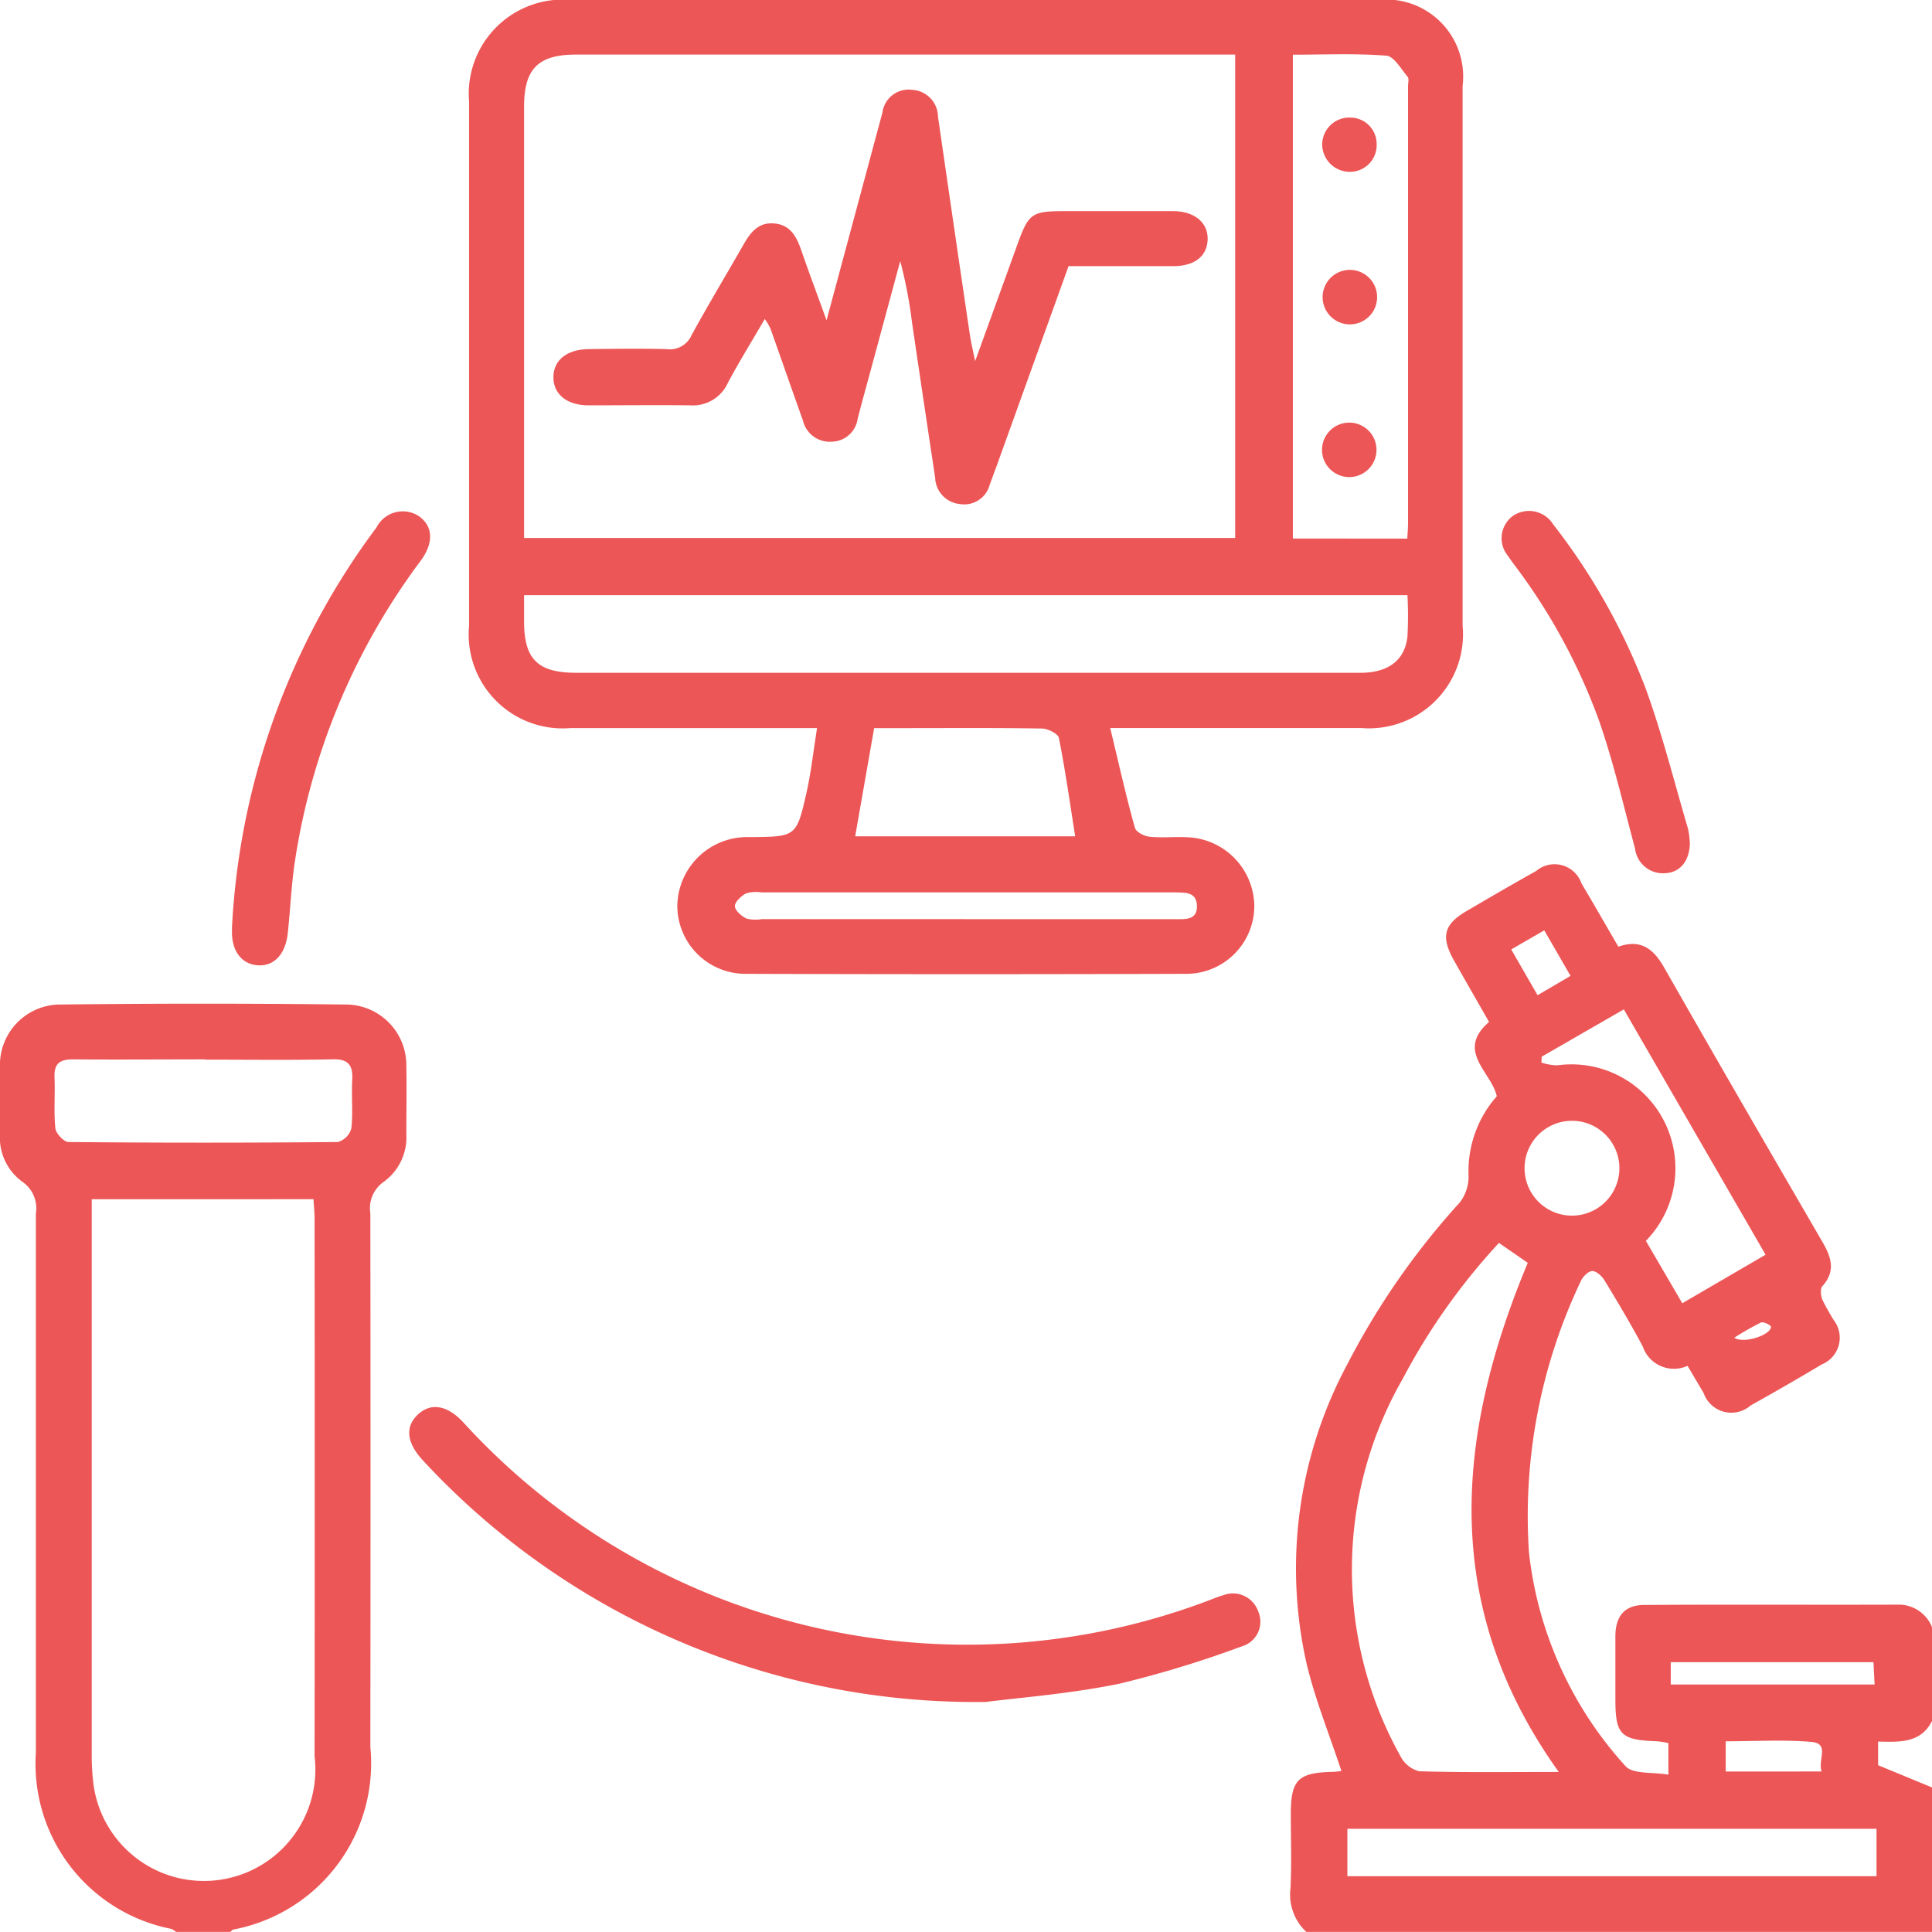 <svg id="std-icon-9" xmlns="http://www.w3.org/2000/svg" xmlns:xlink="http://www.w3.org/1999/xlink" width="36.673" height="36.671" viewBox="0 0 36.673 36.671">
  <defs>
    <clipPath id="clip-path">
      <rect id="Rectangle_226" data-name="Rectangle 226" width="36.673" height="36.671" fill="#ed5656"/>
    </clipPath>
  </defs>
  <g id="Group_648" data-name="Group 648" clip-path="url(#clip-path)">
    <path id="Path_3347" data-name="Path 3347" d="M329.593,240.834a.968.968,0,0,1-.3-.827c.023-.469.006-.94.006-1.41,0-.644.136-.783.774-.8.07,0,.139-.012.187-.016-.224-.679-.489-1.333-.655-2.011a8.2,8.2,0,0,1,.769-5.715,14.267,14.267,0,0,1,2.132-3.066.807.807,0,0,0,.167-.517,2.147,2.147,0,0,1,.536-1.5c-.1-.46-.788-.857-.147-1.41-.222-.39-.444-.774-.662-1.161-.258-.456-.2-.69.239-.947s.875-.511,1.317-.758a.541.541,0,0,1,.861.237c.234.392.459.788.7,1.2.424-.15.668.04.871.4.991,1.739,1.995,3.47,3,5.2.167.288.263.556,0,.845-.043.047-.029.179,0,.254a4.3,4.3,0,0,0,.216.388.547.547,0,0,1-.228.843q-.669.4-1.348.778a.557.557,0,0,1-.893-.236c-.1-.168-.2-.338-.305-.516a.625.625,0,0,1-.852-.372c-.228-.424-.474-.839-.725-1.251-.049-.081-.158-.18-.234-.176s-.183.111-.219.2a10.373,10.373,0,0,0-.98,5.146,7.206,7.206,0,0,0,1.831,4.05c.138.159.515.11.815.164v-.6a1.659,1.659,0,0,0-.213-.034c-.693-.023-.793-.124-.793-.8,0-.4,0-.792,0-1.188s.182-.6.553-.6c1.621-.011,3.241,0,4.862-.006a.685.685,0,0,1,.595.426v1.782c-.214.426-.618.4-1.023.391v.449l1.023.422v2.747Zm4.792-3.036c-2.251-3.143-1.96-6.379-.588-9.664l-.547-.378a12.094,12.094,0,0,0-1.827,2.58,7.274,7.274,0,0,0-.044,7.16.556.556,0,0,0,.356.289c.852.025,1.706.013,2.65.013m6.032,1.079H330.373v.9h10.044Zm-6.355-14.656-.006.112a1.06,1.06,0,0,0,.3.052,1.973,1.973,0,0,1,1.683,3.332l.691,1.184,1.581-.921-2.691-4.657-1.562.9m1.478,2.115a.9.9,0,1,0-1.8,0,.9.9,0,1,0,1.8,0m.975,9.8h3.869l-.021-.424h-3.848Zm2.864,1.651c-.078-.222.163-.533-.2-.562-.534-.044-1.075-.011-1.621-.011v.574Zm-4.765-15.1-.5-.866-.627.362.5.869.622-.365m3.109,6.866c.191.123.7-.055.7-.207,0-.03-.143-.1-.187-.083a5.272,5.272,0,0,0-.509.29" transform="translate(-304.797 -204.163)" fill="#ed5656"/>
    <path id="Path_3348" data-name="Path 3348" d="M3.341,273.777a.361.361,0,0,0-.092-.058A3.19,3.19,0,0,1,.681,270.38q0-5.12,0-10.24a.611.611,0,0,0-.254-.6,1.037,1.037,0,0,1-.428-.9c0-.433-.006-.866,0-1.3a1.147,1.147,0,0,1,1.11-1.166q2.745-.032,5.491,0a1.152,1.152,0,0,1,1.113,1.165c.009.433,0,.866,0,1.3a1.039,1.039,0,0,1-.429.9.612.612,0,0,0-.254.6q.006,5.065,0,10.129a3.21,3.21,0,0,1-2.6,3.464c-.021.006-.038.03-.057.045Zm-1.6-13.907v.4q0,5.062,0,10.124a4.622,4.622,0,0,0,.03.555,2.115,2.115,0,0,0,4.2-.508q.007-5.1,0-10.2c0-.119-.013-.237-.02-.372ZM3.9,257.215c-.84,0-1.679.007-2.519,0-.258,0-.357.089-.346.346.014.32-.017.644.016.962.01.1.162.26.25.261q2.556.023,5.112,0a.375.375,0,0,0,.256-.257c.034-.3,0-.617.017-.924.016-.285-.081-.4-.379-.389-.8.017-1.605.006-2.408.006" transform="translate(0 -237.106)" fill="#ed5656"/>
    <path id="Path_3349" data-name="Path 3349" d="M131.94,13.82c.165.683.3,1.292.469,1.894.021.078.173.157.272.168.232.025.469,0,.7.01a1.321,1.321,0,0,1,1.294,1.312,1.29,1.29,0,0,1-1.276,1.281q-4.193.014-8.387,0a1.293,1.293,0,0,1-1.289-1.306,1.326,1.326,0,0,1,1.28-1.289c.037,0,.074,0,.111,0,.862-.008.871-.006,1.061-.844.086-.382.129-.773.2-1.226h-.444c-1.41,0-2.82,0-4.231,0a1.784,1.784,0,0,1-1.93-1.945q0-4.973,0-9.946A1.788,1.788,0,0,1,121.723,0h15.289a1.462,1.462,0,0,1,1.617,1.631q0,5.121,0,10.242a1.786,1.786,0,0,1-1.93,1.946c-1.41,0-2.82,0-4.231,0h-.529m-11.127-3.607h13.5V1.036H121.8c-.717,0-.986.27-.986.988q0,2.95,0,5.9v2.289m0,1.084c0,.184,0,.342,0,.5,0,.718.262.973.99.974h14.884c.527,0,.844-.235.894-.688a7.392,7.392,0,0,0,0-.786Zm16.765-1.073c.006-.112.014-.2.014-.28q0-4.153,0-8.305c0-.062.023-.145-.008-.182-.124-.147-.258-.387-.4-.4-.586-.046-1.177-.019-1.778-.019v9.184ZM127.1,15.875h4.175c-.1-.632-.187-1.253-.309-1.867-.016-.08-.208-.177-.32-.179-.878-.015-1.757-.008-2.635-.008h-.552l-.36,2.054m2.087,1.573h4c.188,0,.407.016.4-.253s-.223-.249-.41-.256c-.037,0-.074,0-.111,0h-7.746a.663.663,0,0,0-.291.019c-.093.05-.212.159-.212.242s.123.188.217.235a.706.706,0,0,0,.292.012h3.855" transform="translate(-110.866 0)" fill="#ed5656"/>
    <path id="Path_3350" data-name="Path 3350" d="M115.375,364.7a14.29,14.29,0,0,1-10.695-4.58c-.314-.336-.349-.642-.1-.875s.559-.179.864.15a12.945,12.945,0,0,0,14.075,3.406c.116-.042.229-.093.348-.126a.508.508,0,0,1,.664.306.487.487,0,0,1-.308.663,20.547,20.547,0,0,1-2.331.711c-.952.194-1.928.267-2.513.343" transform="translate(-96.648 -332.394)" fill="#ed5656"/>
    <path id="Path_3351" data-name="Path 3351" d="M59.154,138.322A13.871,13.871,0,0,1,61.9,130.7a.559.559,0,0,1,.793-.219c.275.186.3.5.052.843A12.7,12.7,0,0,0,60.356,137c-.073.463-.091.934-.141,1.4-.043.4-.256.628-.558.614-.325-.016-.523-.287-.5-.69" transform="translate(-54.752 -120.69)" fill="#ed5656"/>
    <path id="Path_3352" data-name="Path 3352" d="M386.819,136.7c0,.348-.181.576-.47.588a.533.533,0,0,1-.571-.468c-.217-.808-.406-1.627-.679-2.416a11.273,11.273,0,0,0-1.6-2.953c-.044-.06-.089-.119-.129-.181a.526.526,0,0,1,.08-.757.541.541,0,0,1,.776.156,11.994,11.994,0,0,1,1.756,3.119c.315.866.539,1.765.8,2.65a1.5,1.5,0,0,1,.035.262" transform="translate(-354.742 -120.713)" fill="#ed5656"/>
    <path id="Path_3353" data-name="Path 3353" d="M146.375,27.3l1.014-3.769.048-.178a.5.5,0,0,1,.561-.429.518.518,0,0,1,.493.511c.2,1.379.4,2.759.605,4.139.02.133.051.265.1.5.286-.789.54-1.486.791-2.184.227-.629.272-.663.929-.663.68,0,1.36,0,2.04,0,.407,0,.667.223.653.544s-.257.5-.656.5c-.655,0-1.309,0-1.984,0l-1.28,3.557c-.071.2-.143.394-.216.591a.5.5,0,0,1-.571.367.518.518,0,0,1-.465-.5q-.224-1.482-.442-2.966a8.509,8.509,0,0,0-.221-1.144l-.609,2.25c-.068.25-.138.5-.2.749a.506.506,0,0,1-.489.428.523.523,0,0,1-.55-.406c-.208-.58-.41-1.163-.616-1.743a1.252,1.252,0,0,0-.107-.18c-.245.422-.486.809-.7,1.211a.728.728,0,0,1-.713.428c-.643-.008-1.286,0-1.929,0-.418,0-.67-.213-.67-.533s.252-.529.67-.534c.494-.006.989-.013,1.483,0a.447.447,0,0,0,.468-.263c.314-.574.652-1.135.975-1.7.134-.236.281-.448.591-.423.328.027.437.273.529.542.138.4.289.8.47,1.3" transform="translate(-130.686 -21.219)" fill="#ed5656"/>
    <path id="Path_3354" data-name="Path 3354" d="M337.9,69.9a.517.517,0,1,1,.032-1.034A.517.517,0,0,1,337.9,69.9" transform="translate(-312.293 -63.743)" fill="#ed5656"/>
    <path id="Path_3355" data-name="Path 3355" d="M337.9,107.8a.517.517,0,1,1,.007,1.034.517.517,0,0,1-.007-1.034" transform="translate(-312.292 -99.778)" fill="#ed5656"/>
    <path id="Path_3356" data-name="Path 3356" d="M338.422,30.458a.508.508,0,0,1-.508.516.525.525,0,0,1-.526-.5.514.514,0,0,1,.533-.53.5.5,0,0,1,.5.518" transform="translate(-312.29 -27.712)" fill="#ed5656"/>
  </g>
</svg>
